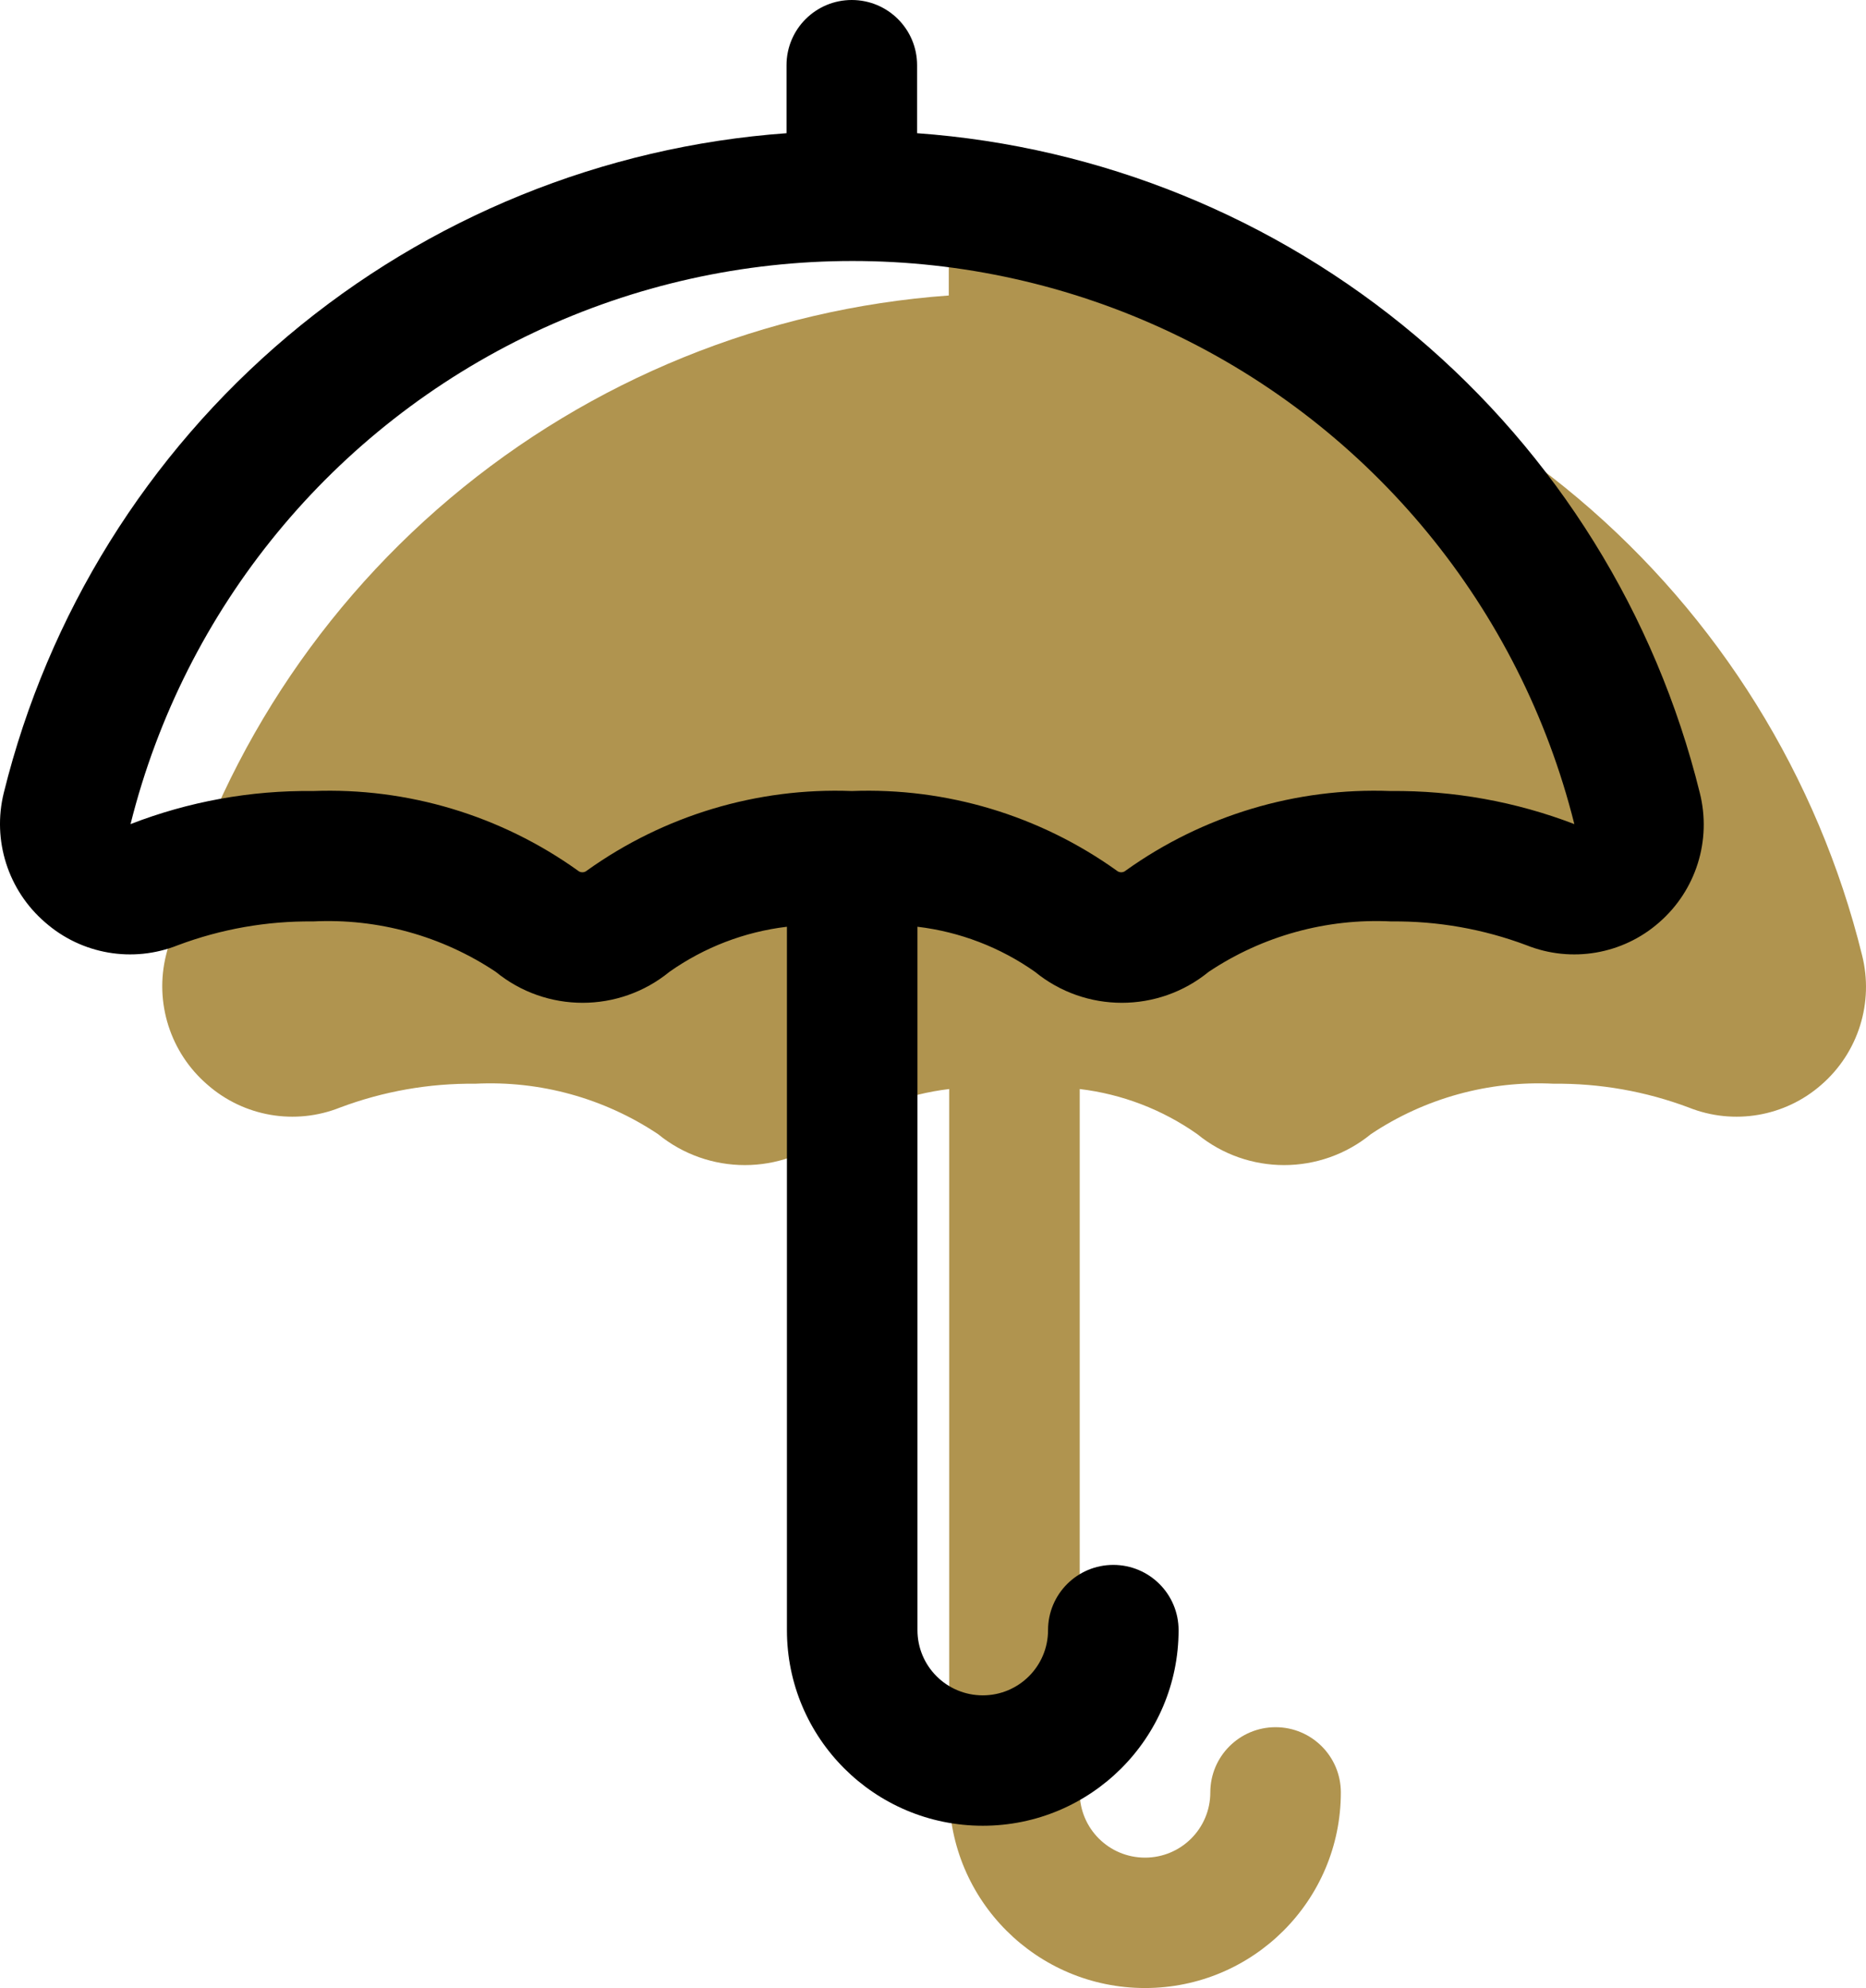 <?xml version="1.0" encoding="UTF-8"?><svg version="1.1" width="46px" height="49px" viewBox="0 0 46.0 49.0" xmlns="http://www.w3.org/2000/svg" xmlns:xlink="http://www.w3.org/1999/xlink"><defs><clipPath id="i0"><path d="M1840,0 L1840,4350 L0,4350 L0,0 L1840,0 Z"></path></clipPath><clipPath id="i1"><path d="M20.998,0 C21.887,0 22.608,0.719 22.608,1.607 L22.608,3.283 C27.131,3.61 31.433,5.36 34.899,8.279 C38.365,11.2 40.816,15.141 41.902,19.539 C42.198,20.708 41.812,21.944 40.899,22.737 C40.004,23.523 38.74,23.74 37.632,23.298 C36.568,22.898 35.438,22.699 34.301,22.711 C32.704,22.631 31.123,23.067 29.796,23.953 C28.551,24.971 26.759,24.971 25.514,23.953 C24.655,23.348 23.659,22.966 22.617,22.842 L22.617,40.179 C22.617,41.067 23.337,41.786 24.227,41.786 C25.116,41.786 25.836,41.067 25.836,40.179 C25.836,39.291 26.556,38.571 27.445,38.571 C28.334,38.571 29.054,39.291 29.054,40.179 C29.054,42.84 26.892,45 24.227,45 C21.559,45 19.399,42.84 19.399,40.179 L19.399,22.842 C18.355,22.966 17.362,23.348 16.503,23.953 C15.258,24.971 13.466,24.971 12.221,23.953 C10.891,23.067 9.312,22.631 7.715,22.711 C6.577,22.699 5.449,22.898 4.383,23.298 C3.274,23.74 2.013,23.523 1.116,22.737 C0.199,21.95 -0.197,20.712 0.094,19.539 C1.181,15.141 3.633,11.2 7.098,8.279 C10.563,5.36 14.866,3.61 19.389,3.283 L19.389,1.607 C19.389,0.719 20.109,0 20.998,0 Z"></path></clipPath><clipPath id="i2"><path d="M20.998,0 C21.887,0 22.608,0.719 22.608,1.607 L22.608,3.283 C27.131,3.61 31.433,5.36 34.899,8.279 C38.365,11.2 40.816,15.141 41.902,19.539 C42.198,20.708 41.812,21.944 40.899,22.737 C40.004,23.523 38.74,23.74 37.632,23.298 C36.568,22.898 35.438,22.699 34.301,22.711 C32.704,22.631 31.123,23.067 29.796,23.953 C28.551,24.971 26.759,24.971 25.514,23.953 C24.655,23.348 23.659,22.966 22.617,22.842 L22.617,40.179 C22.617,41.067 23.337,41.786 24.227,41.786 C25.116,41.786 25.836,41.067 25.836,40.179 C25.836,39.291 26.556,38.571 27.445,38.571 C28.334,38.571 29.054,39.291 29.054,40.179 C29.054,42.84 26.892,45 24.227,45 C21.559,45 19.399,42.84 19.399,40.179 L19.399,22.842 C18.355,22.966 17.362,23.348 16.503,23.953 C15.258,24.971 13.466,24.971 12.221,23.953 C10.891,23.067 9.312,22.631 7.715,22.711 C6.577,22.699 5.449,22.898 4.383,23.298 C3.274,23.74 2.013,23.523 1.116,22.737 C0.199,21.95 -0.197,20.712 0.094,19.539 C1.181,15.141 3.633,11.2 7.098,8.279 C10.563,5.36 14.866,3.61 19.389,3.283 L19.389,1.607 C19.389,0.719 20.109,0 20.998,0 Z M28.86,8.193 C23.894,5.846 18.134,5.846 13.168,8.193 C8.202,10.541 4.549,14.988 3.218,20.312 C4.65,19.756 6.178,19.479 7.715,19.497 C10.048,19.408 12.345,20.099 14.244,21.457 C14.308,21.514 14.405,21.514 14.469,21.457 C16.368,20.099 18.665,19.408 20.998,19.497 C23.332,19.408 25.628,20.099 27.527,21.457 C27.592,21.514 27.688,21.514 27.752,21.457 C29.651,20.099 31.948,19.408 34.281,19.497 C35.829,19.481 37.366,19.758 38.81,20.312 C37.479,14.989 33.826,10.541 28.86,8.193 Z"></path></clipPath></defs><g transform="translate(-860.0 -889.0)"><g clip-path="url(#i0)"><g transform="translate(860.0 889.0)"><g transform="translate(4.0 4.0)"><g clip-path="url(#i1)"><polygon points="0,0 42,0 42,45 0,45 0,0" stroke="none" fill="#B0944F"></polygon></g></g><g clip-path="url(#i2)"><polygon points="0,0 42,0 42,45 0,45 0,0" stroke="none" fill="#000000"></polygon></g></g></g></g></svg>